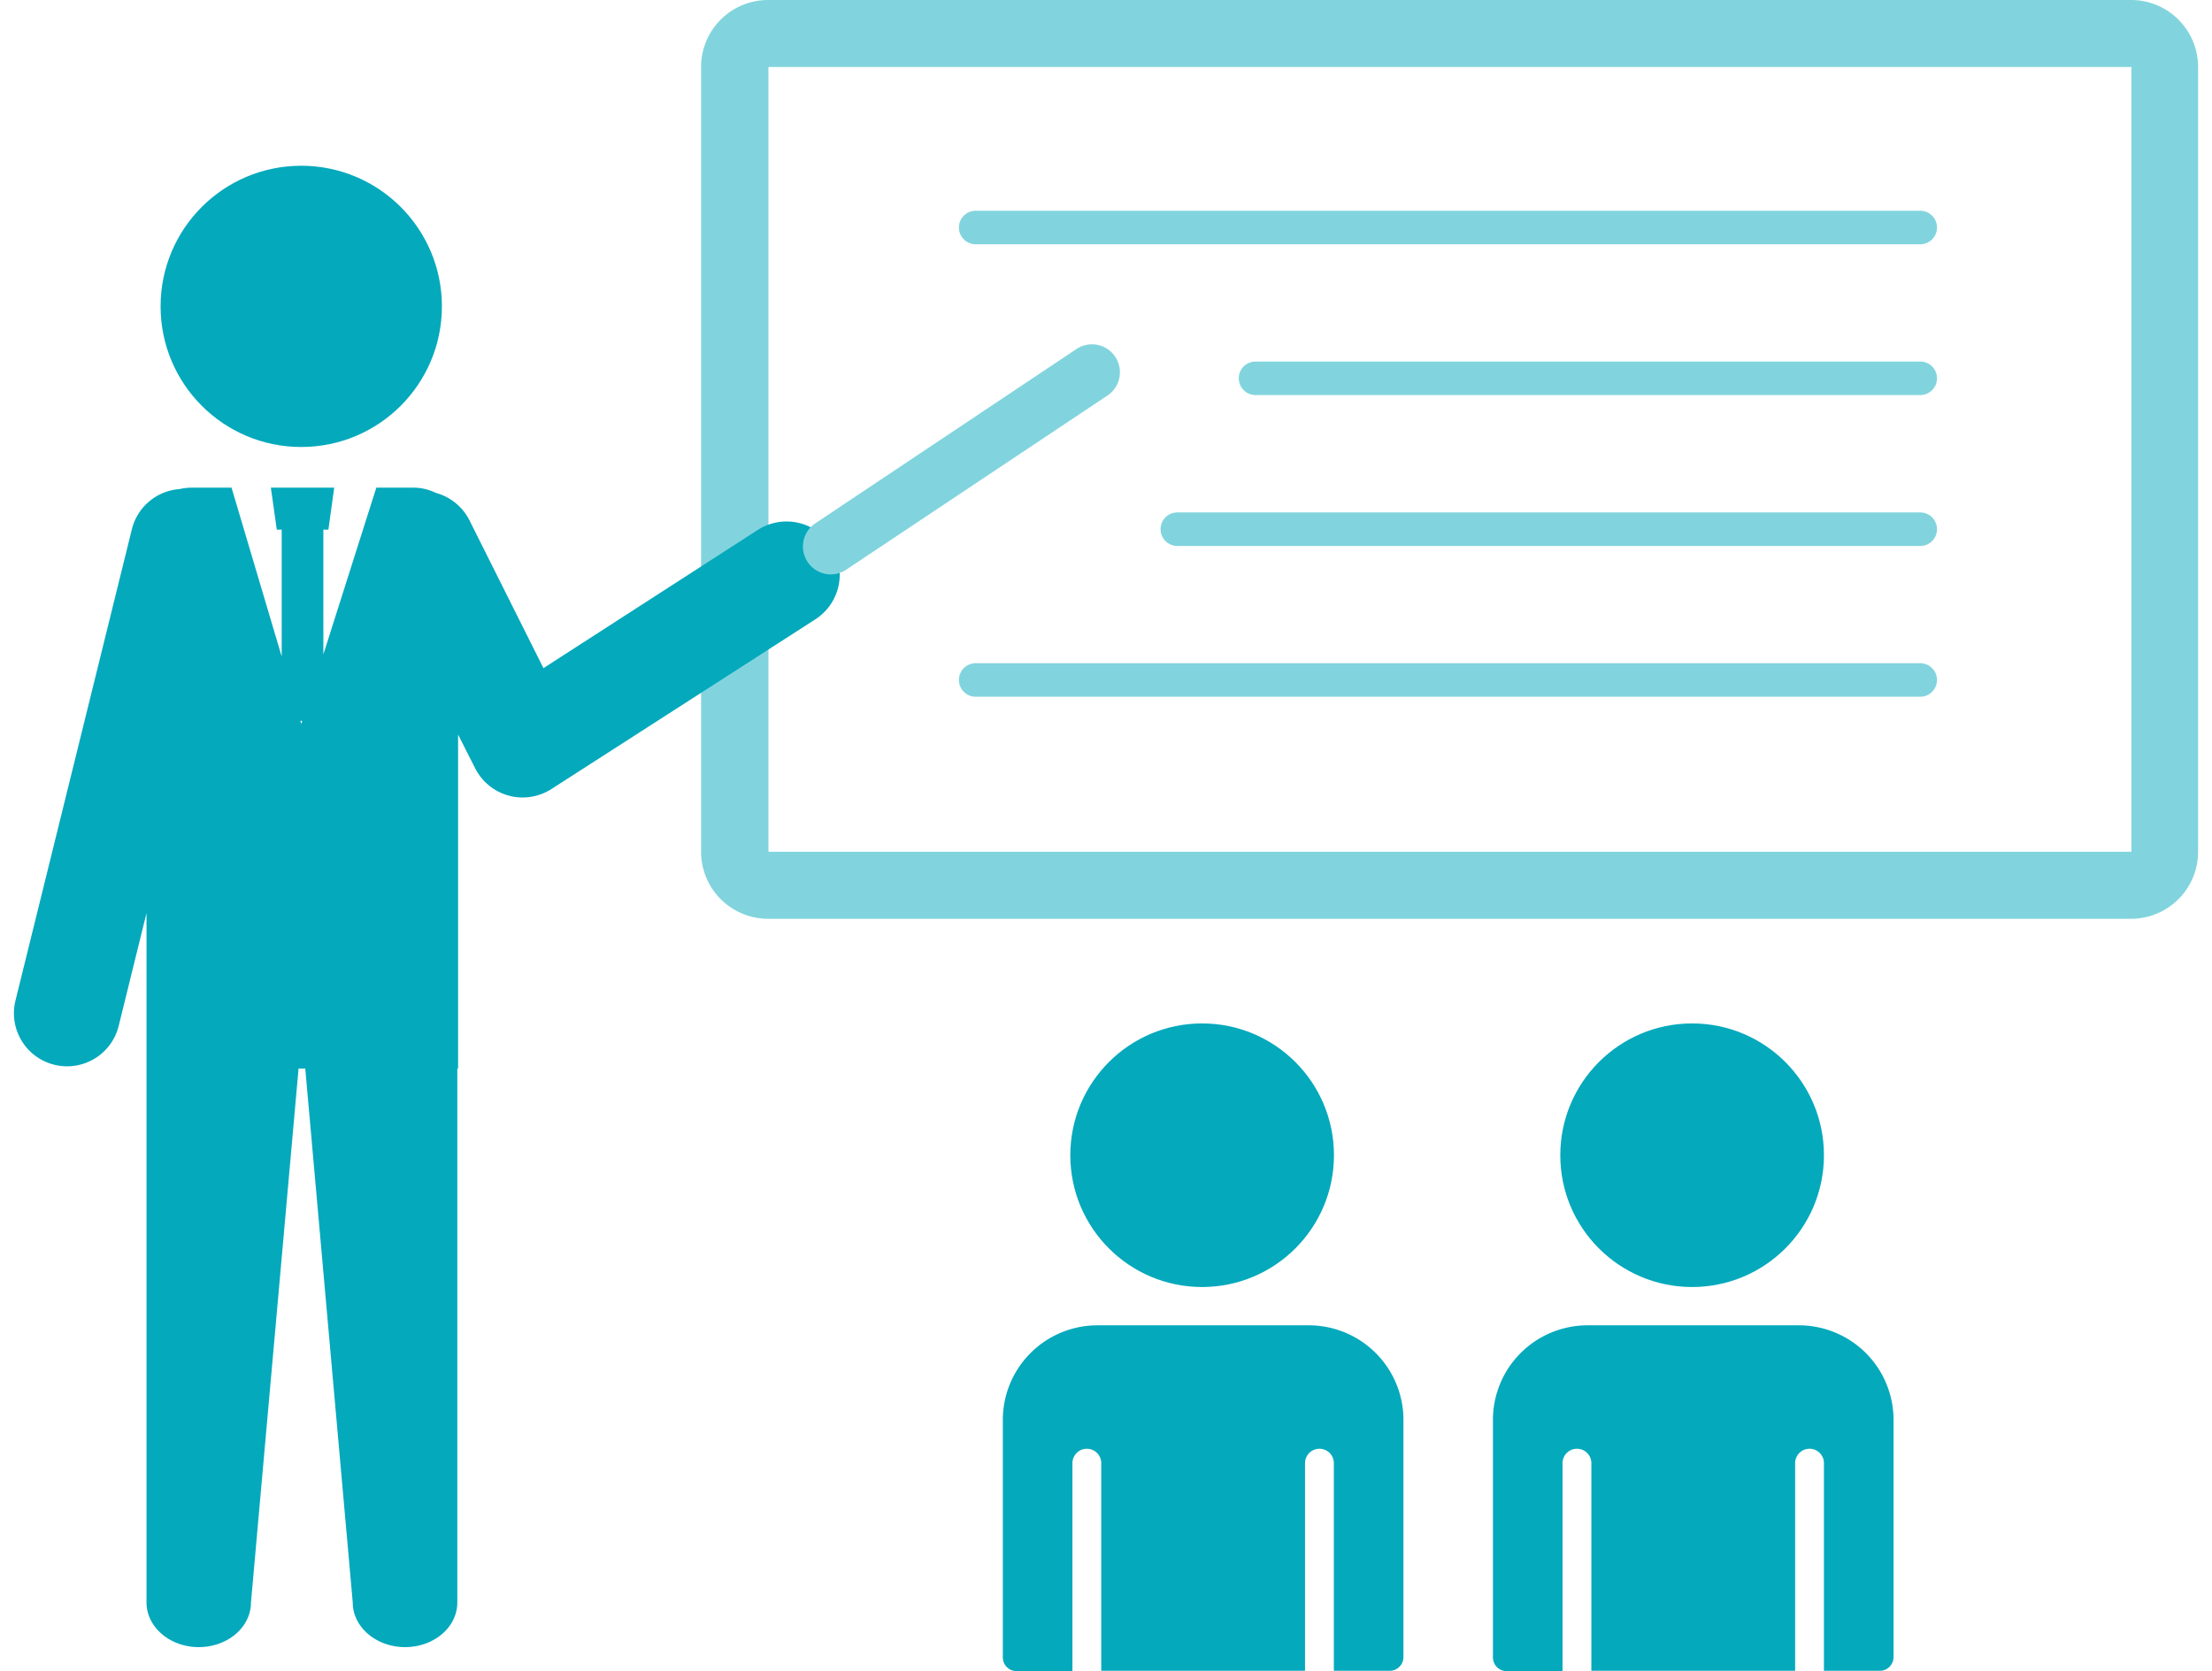 <svg xmlns="http://www.w3.org/2000/svg" viewBox="0 0 195.51 149.62" width="198"><defs><style>.cls-1{fill:#81d4dd;}.cls-2{fill:#04a9bc;}</style></defs><g><g><path class="cls-1" d="M189.51,82.26h-122a6,6,0,0,1-6-6V6a6,6,0,0,1,6-6h122a6,6,0,0,1,6,6V76.26A6,6,0,0,1,189.51,82.26ZM67.54,6V76.26h122V6Z"/><circle class="cls-2" cx="150.22" cy="103.43" r="11.8"/><path class="cls-2" d="M159.72,118.66H140.87a8.47,8.47,0,0,0-8.48,8.48v21.25a1.23,1.23,0,0,0,1.23,1.23h5V131a1.29,1.29,0,0,1,2.58,0v18.59h18.24V131a1.29,1.29,0,1,1,2.58,0v18.59h5a1.23,1.23,0,0,0,1.23-1.23V127.14A8.47,8.47,0,0,0,159.72,118.66Z"/><circle class="cls-2" cx="106.36" cy="103.43" r="11.8"/><path class="cls-2" d="M115.86,118.66H97a8.47,8.47,0,0,0-8.48,8.48v21.25a1.23,1.23,0,0,0,1.23,1.23h5V131a1.29,1.29,0,0,1,2.58,0v18.59h18.24V131a1.29,1.29,0,0,1,2.58,0v18.59h5a1.23,1.23,0,0,0,1.23-1.23V127.14A8.47,8.47,0,0,0,115.86,118.66Z"/><path class="cls-2" d="M73.16,48.87a4.76,4.76,0,0,0-6.58-1.42L47.4,59.82,40.77,46.57a4.77,4.77,0,0,0-3-2.44,4.6,4.6,0,0,0-2-.47H32.44L27.7,58.59V47.42h.45l.52-3.76H23l.53,3.76h.44V58.78L19.48,43.66H15.82a5,5,0,0,0-1,.13,4.75,4.75,0,0,0-4.26,3.59L.14,89.58a4.75,4.75,0,0,0,3.48,5.75,4.56,4.56,0,0,0,1.14.14,4.76,4.76,0,0,0,4.62-3.62l2.49-10.1v4.17c0,.06,0,.12,0,.19v57.36c0,2.2,2.09,4,4.67,4s4.68-1.77,4.68-4l4.26-47.8h.6l4.25,47.8c0,2.2,2.1,4,4.68,4s4.68-1.77,4.68-4V95.67h.07V65.77l1.52,3a4.76,4.76,0,0,0,3,2.46,4.55,4.55,0,0,0,1.26.17,4.79,4.79,0,0,0,2.58-.76L71.74,55.45A4.76,4.76,0,0,0,73.16,48.87ZM25.64,64.54h.17l-.09.28Z"/><circle class="cls-2" cx="25.72" cy="27.43" r="12.59"/><path class="cls-1" d="M73.13,51.43a2.5,2.5,0,0,1-1.39-4.58l23.37-15.6a2.5,2.5,0,0,1,2.78,4.16L74.51,51A2.51,2.51,0,0,1,73.13,51.43Z"/><path class="cls-1" d="M170.64,21.87H86.09a1.5,1.5,0,0,1,0-3h84.55a1.5,1.5,0,0,1,0,3Z"/><path class="cls-1" d="M170.64,35.37h-59.5a1.5,1.5,0,0,1,0-3h59.5a1.5,1.5,0,0,1,0,3Z"/><path class="cls-1" d="M170.64,48.88h-66.5a1.5,1.5,0,0,1,0-3h66.5a1.5,1.5,0,0,1,0,3Z"/><path class="cls-1" d="M170.64,62.38H86.09a1.5,1.5,0,0,1,0-3h84.55a1.5,1.5,0,0,1,0,3Z"/></g></g></svg>